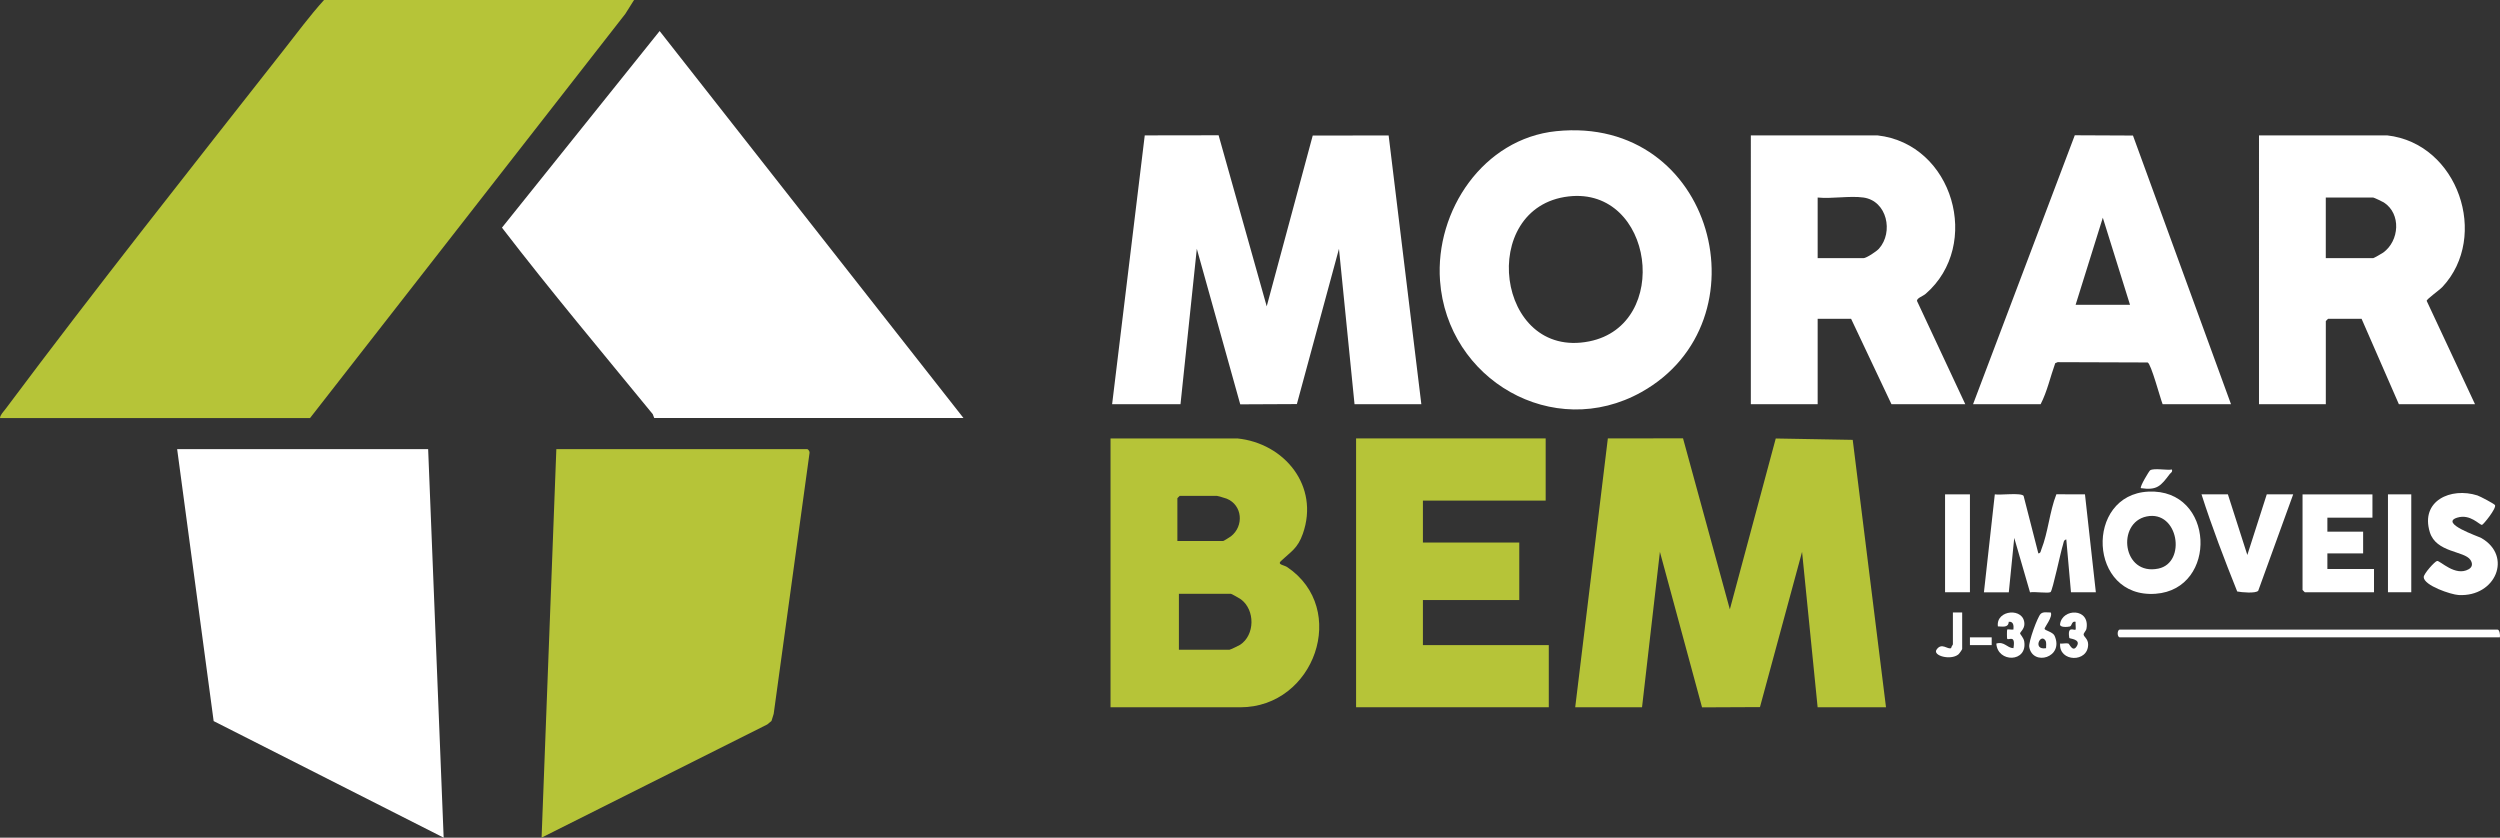 <?xml version="1.0" encoding="UTF-8"?><svg id="b" xmlns="http://www.w3.org/2000/svg" viewBox="0 0 657.37 220.26"><rect x="0" y="0" width="657.37" height="220.26" fill="#333333" stroke="none"/><g id="c"><path d="M166.72,0l-2.29,3.64-82.91,106.29H0c.07-.89.94-1.69,1.47-2.41C25.24,75.7,50.09,44.36,74.62,13.12c3.47-4.41,6.81-8.95,10.58-13.12h81.52Z" style="fill:#b6c438;"/><path d="M212.28,118.09c.26.08.66.62.59.98l-9.43,68.64-.58,1.87-1.12.92-59.33,29.75,3.88-102.16h65.99Z" style="fill:#b6c438;"/><path d="M172.03,109.92l-.39-1.02c-13.31-16.26-26.85-32.39-39.65-49.04l41.46-51.7,79.89,101.75h-81.32Z" style="fill:#fff;"/><polygon points="112.58 118.09 116.66 220.26 56.18 189.61 46.58 118.09 112.58 118.09" style="fill:#fff;"/><path d="M656.05,132.8c.47.82-3.1,5.22-3.42,5.22-.7,0-3.08-2.94-6.46-1.92-4.87,1.46,5.53,4.93,6.3,5.38,8.25,4.76,3.78,15.53-5.99,14.98-2-.11-9.12-2.5-9.17-4.7-.02-.88,2.91-4.15,3.52-4.26.78-.13,4.79,4.19,8.3,2.18,1.03-.59,1.08-1.52.46-2.46-1.61-2.41-9.02-1.86-10.68-7.3-2.52-8.26,5.54-11.86,12.51-9.65.69.22,4.42,2.19,4.62,2.53Z" style="fill:#fff;"/><polygon points="414.2 185.97 422.78 115.28 442.55 115.26 454.86 160.23 466.93 115.3 487.17 115.66 495.92 185.97 477.94 185.97 473.85 145.11 462.78 185.93 447.55 186 436.47 145.11 431.77 185.97 414.2 185.97" style="fill:#b6c438;"/><path d="M325.32,115.28c12.47,1.26,21.65,12.55,17.27,25.04-1.37,3.91-3.06,4.65-5.78,7.21-1.01.96.87,1.05,1.66,1.59,16.29,10.98,7.21,36.86-12.34,36.86h-34.12v-70.69h33.3ZM309.59,142.25h12.05c.12,0,1.75-1,2.04-1.23,3.46-2.72,3.04-8.2-1.13-9.9-.31-.13-2.4-.73-2.54-.73h-9.81s-.61.57-.61.61v11.24ZM310,170.85h13.28c.18,0,2.44-1.06,2.79-1.29,3.93-2.57,4-9.13.24-11.96-.3-.23-2.48-1.46-2.63-1.46h-13.69v14.71Z" style="fill:#b6c438;"/><polygon points="406.43 115.28 406.43 131.63 374.15 131.63 374.15 142.66 399.49 142.66 399.49 157.78 374.15 157.78 374.15 169.63 407.25 169.63 407.25 185.97 356.58 185.97 356.58 115.28 406.43 115.28" style="fill:#b6c438;"/><polygon points="292.43 106.29 301.01 35.6 320.43 35.57 333.08 80.55 345.18 35.64 365.14 35.62 373.74 106.29 356.17 106.29 352.08 65.43 341.01 106.25 326.12 106.32 314.7 65.42 310.41 106.29 292.43 106.29" style="fill:#fff;"/><path d="M409.21,34.49c41.56-4.24,55.6,50.03,22.42,68.6-23.25,13.01-51.11-3.26-52.98-29.29-1.32-18.44,11.43-37.36,30.56-39.31ZM412.47,51.65c-24.04,2.76-19.15,43.03,5.43,38.11,21.74-4.35,16.93-40.68-5.43-38.11Z" style="fill:#fff;"/><path d="M627.71,35.6c18.65,2.1,26.91,26.59,14.52,39.85-.84.89-4.13,3.18-4.14,3.66l12.71,27.18h-20.02l-9.81-22.47h-8.79s-.61.57-.61.61v21.86h-17.57V35.6h33.71ZM611.57,67.88h12.46c.15,0,2.31-1.22,2.63-1.46,4.26-3.1,4.78-10.2.16-13.19-.36-.23-2.61-1.29-2.8-1.29h-12.46v15.94Z" style="fill:#fff;"/><path d="M493.68,35.6c19.93,2.24,27.5,28.82,12.66,41.67-.74.64-2.26,1.06-2.28,1.84l12.71,27.18h-19.41l-10.62-22.47h-8.79v22.47h-17.57V35.6h33.3ZM490,51.94c-3.62-.51-8.31.38-12.05,0v15.94h12.05c.76,0,3.44-1.78,4.06-2.48,3.89-4.35,2.15-12.58-4.06-13.46Z" style="fill:#fff;"/><path d="M518.81,106.29l26.75-70.72,15.3.07,25.78,70.65h-17.98c-.63-1.56-3.04-10.67-3.94-10.98l-23.66-.08-.64.27c-1.29,3.57-2.11,7.44-3.84,10.79h-17.78ZM560.08,80.14l-7.15-22.89-7.15,22.89h14.3Z" style="fill:#fff;"/><path d="M521.67,155.74l2.86-25.75c1.43.25,6.9-.5,7.57.4l3.88,15.13c.64-.06.62-.62.79-1.05,1.8-4.53,2.15-9.94,3.95-14.5l7.52.02,2.86,25.75h-6.54l-1.23-13.89c-.75.13-.69.84-.87,1.38-.58,1.7-2.73,12.11-3.27,12.46-.61.39-4.32-.18-5.4.07l-4.15-14.32-1.43,14.31h-6.54Z" style="fill:#fff;"/><path d="M564.91,129.27c17.5-.84,18.38,25.67,1.9,26.86-17.76,1.28-18.69-26.05-1.9-26.86ZM564.46,135.8c-7.98,1.64-6.4,15.68,3.08,13.71,7.47-1.55,5.27-15.43-3.08-13.71Z" style="fill:#fff;"/><path d="M623.83,129.99v6.13h-11.85v3.68h9.4v5.72h-9.4v4.09h12.26v6.13h-18.18s-.61-.57-.61-.61v-25.13h18.39Z" style="fill:#fff;"/><path d="M585.82,129.99l5.11,15.94,5.11-15.94h6.95l-9.19,25.34c-.64.77-4.4.43-5.53.2-3.35-8.37-6.63-16.91-9.39-25.55h6.95Z" style="fill:#fff;"/><path d="M657.33,167.59h-99.91c-.77,0-.77-2.04,0-2.04h99.3c.54,0,.75,1.51.61,2.04Z" style="fill:#fff;"/><rect x="511.45" y="129.99" width="6.54" height="25.74" style="fill:#fff;"/><rect x="627.91" y="129.99" width="6.13" height="25.74" style="fill:#fff;"/><path d="M541.69,169.22c.68.08,1.55-.16,2.17-.01.31.08,1.11,2.33,2.14.84,1.41-2.04-1.84-2.07-1.88-2.29-.58-3.41,1.27-1.85,1.66-2.22.11-.11-.08-1.6,0-2.04-1.07-.3-.94,1.09-1.51,1.23-.51.13-2.72.36-2.58-.62.58-4.21,7.93-4.29,6.94,1.21-.11.61-.81,1.13-.74,1.58.08.57,1.16,1.11,1.18,2.51.06,4.92-7.76,4.72-7.37-.19Z" style="fill:#fff;"/><path d="M524.94,169.22c2.13-.63,2.75,1.15,4.49,1.22.63-3.66-1.2-2.03-1.64-2.45-.09-.08-.09-2.37,0-2.46.12-.12,1.25.09,1.64,0,.1-1.01.03-2.15-1.22-2.04-.12,1.65-1.6,1.23-2.87,1.22-.58-4.45,6.99-5.05,6.97-.61,0,1.29-1.14,2.14-1.14,2.45,0,.22.93,1.12,1.09,2.07.95,5.64-7.03,5.7-7.33.59Z" style="fill:#fff;"/><path d="M539.24,161.05c.61,1.13-1.66,3.9-1.63,4.29.04.45,2.17.8,2.64,1.84,2.56,5.75-5.78,8.07-6.66,2.95-.23-1.36,2.16-7.86,2.98-8.69.65-.67,1.82-.36,2.67-.39ZM538.01,170.44c-.02-.63.17-1.52-.19-2.05-1.32-1.95-3.42,2.64.19,2.05Z" style="fill:#fff;"/><path d="M515.95,161.05v9.6c0,.15-.78,1.26-1.01,1.44-2.06,1.63-6.78.31-5.74-1.25,1.36-2.04,2.98.09,3.86-.44-.01-.34.45-.84.45-.98v-8.38h2.45Z" style="fill:#fff;"/><path d="M571.11,123.46c.19.71-.3.82-.61,1.23-2.34,3.09-3.27,4.29-7.56,3.67-.35-.34,2.17-4.54,2.44-4.7,1.04-.64,4.35.05,5.72-.2Z" style="fill:#fff;"/><rect x="517.99" y="167.59" width="5.72" height="2.04" style="fill:#fff;"/></g></svg>